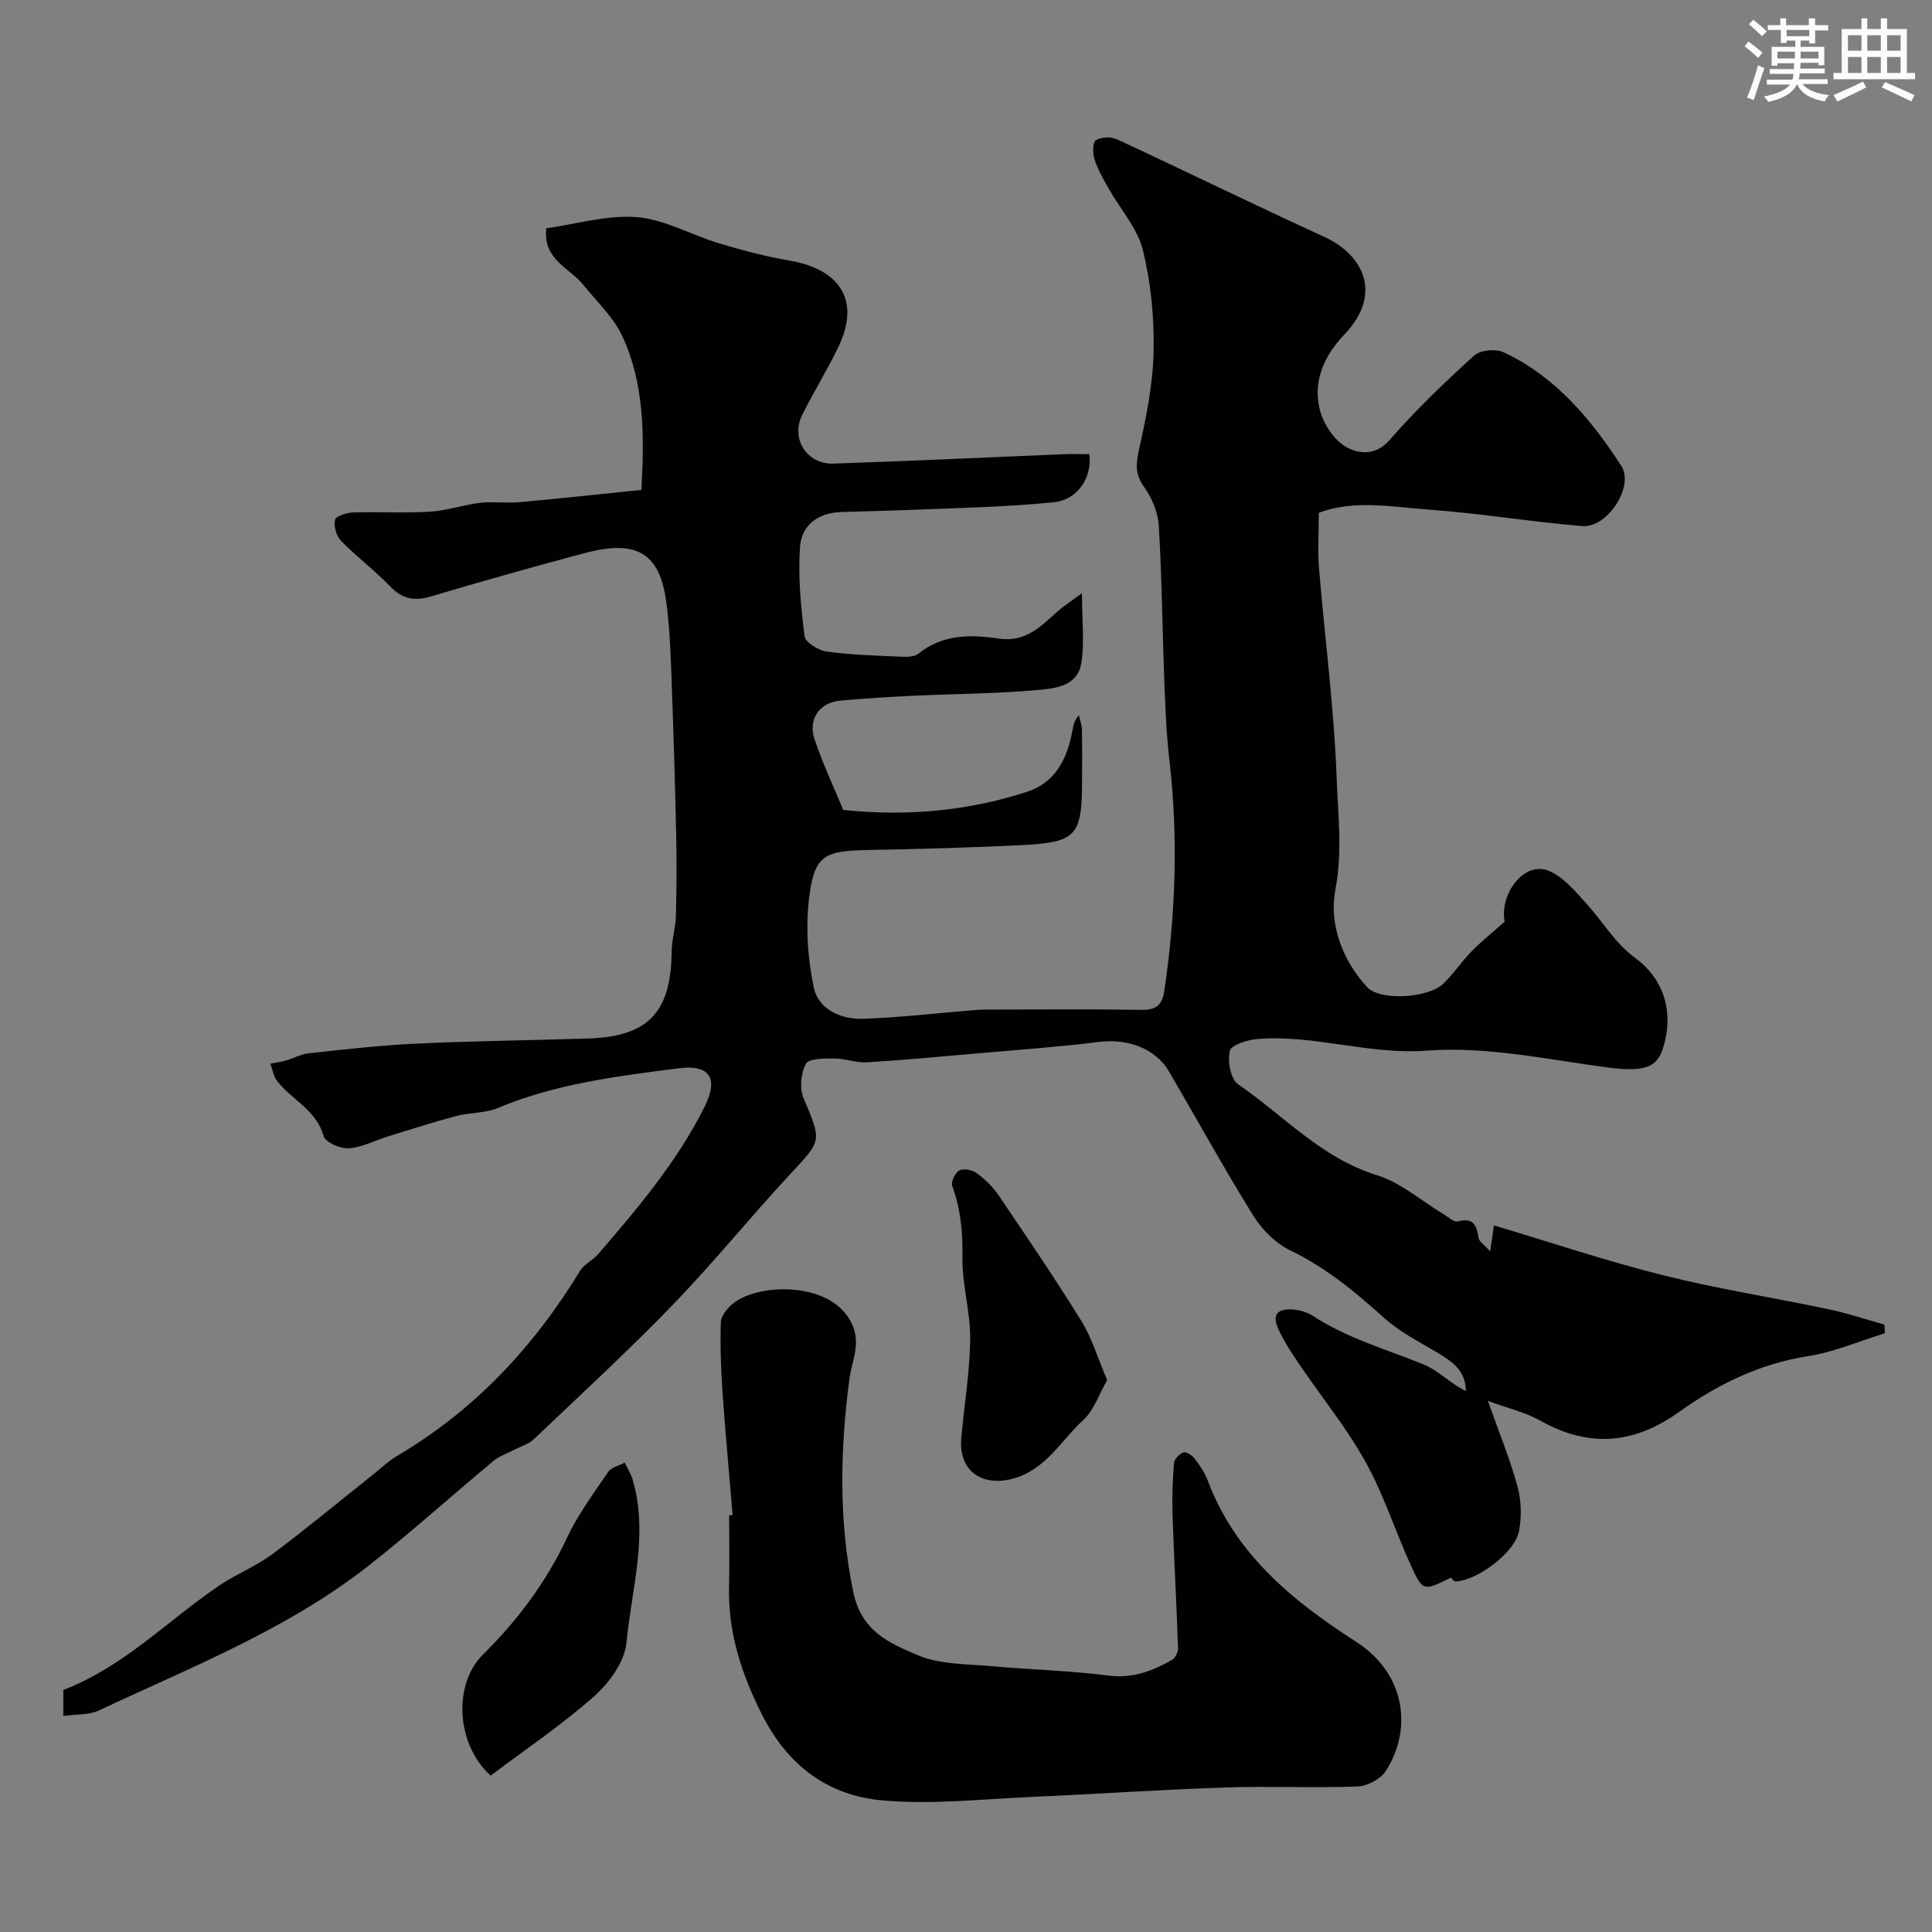 <svg enable-background="new 0 0 400 400" viewBox="0 0 400 400" xmlns="http://www.w3.org/2000/svg"><rect x="0" y="0" width="400" height="400" fill="#808080" stroke="none"/><g fill="#010103"><path d="m13.11 355.28c0-2.44 0-3.92 0-5.4 12.34-4.7 21.44-14.19 32.04-21.45 3.59-2.46 7.77-4.09 11.25-6.67 7.09-5.28 13.89-10.95 20.81-16.45 1.67-1.33 3.23-2.84 5.05-3.91 15.97-9.42 28.2-22.48 37.79-38.22.87-1.44 2.7-2.26 3.84-3.58 8.2-9.52 16.33-19.13 21.99-30.46 2.89-5.8 1.15-8.79-5.25-7.97-12.73 1.61-25.53 3.2-37.57 8.23-2.63 1.1-5.77.92-8.59 1.66-4.69 1.24-9.32 2.73-13.96 4.16-2.78.86-5.49 2.32-8.31 2.52-1.74.13-4.85-1.25-5.21-2.55-1.52-5.45-6.63-7.49-9.64-11.42-.74-.97-.93-2.36-1.38-3.55 1.07-.21 2.15-.34 3.19-.64 1.61-.46 3.16-1.34 4.79-1.51 7.34-.79 14.69-1.65 22.06-1.99 11.92-.56 23.87-.69 35.8-1.07 12.44-.4 17.15-5.45 17.25-18.09.02-2.43.82-4.85.88-7.28.15-5.69.17-11.39.05-17.08-.25-11.1-.58-22.2-1-33.3-.19-4.94-.39-9.9-1.07-14.79-1.39-10.01-6.13-12.81-16.86-9.96-10.67 2.83-21.29 5.85-31.87 8.98-3.4 1.01-5.9.54-8.42-2.09-3.19-3.33-6.93-6.12-10.16-9.42-.97-.99-1.53-3-1.26-4.34.15-.75 2.37-1.5 3.68-1.54 5.33-.17 10.68.17 15.99-.16 3.49-.21 6.9-1.42 10.39-1.84 2.64-.31 5.37.12 8.03-.12 8.44-.76 16.87-1.68 25.36-2.55.62-11.42.59-21.99-3.93-31.78-1.83-3.96-5.3-7.19-8.11-10.68-2.86-3.54-8.41-5.23-7.65-11.71 6.27-.87 12.63-2.81 18.78-2.3 5.77.48 11.28 3.7 17 5.42 4.8 1.44 9.68 2.74 14.62 3.58 9.6 1.63 15.08 7.62 9.98 18.07-2.29 4.69-5.05 9.16-7.39 13.84-2.45 4.89.89 10.29 6.44 10.11 15.87-.52 31.74-1.29 47.61-1.94 1.81-.07 3.62-.01 5.39-.01.62 5.02-2.6 9.45-7.25 9.94-5.07.53-10.18.82-15.28 1.04-9.59.41-19.19.74-28.78 1-4.84.13-8.26 2.71-8.59 7.15-.45 6.15.17 12.42.94 18.57.16 1.27 2.86 2.94 4.57 3.17 5.21.7 10.49.84 15.76 1.08 1.1.05 2.51-.04 3.28-.67 4.97-4.04 10.9-3.95 16.5-3.11 5.88.88 8.89-2.69 12.5-5.81 1.15-.99 2.45-1.82 4.82-3.57 0 5.76.56 10.25-.15 14.52-.8 4.84-5.61 5.23-9.32 5.55-8.4.74-16.85.75-25.28 1.15-5.11.24-10.21.56-15.3 1.02-4.25.38-6.72 3.82-5.33 7.95 1.68 5.01 3.95 9.82 5.94 14.67 12.95 1.37 25.66.28 38.03-3.73 5.92-1.92 8.34-6.83 9.41-12.57.2-1.06.32-2.14 1.36-3.28.22.96.61 1.91.63 2.87.08 3.5.03 7 .03 10.5 0 11.61-1.11 12.95-12.65 13.51-10.59.52-21.2.81-31.8 1.01-8.71.16-10.89 1.07-11.99 9.3-.84 6.26-.4 12.94.89 19.14.96 4.62 5.72 6.69 10.4 6.5 7.72-.3 15.41-1.2 23.11-1.82 1.33-.11 2.66-.09 4-.09 10.17-.01 20.33-.1 30.5.06 2.94.05 4.15-1.15 4.55-3.82 2.36-15.92 2.93-31.87 1.07-47.89-.63-5.4-.84-10.86-1.05-16.3-.41-10.76-.5-21.55-1.15-32.29-.17-2.75-1.45-5.74-3.07-8.01-1.88-2.65-1.67-4.76-1.01-7.74 1.49-6.67 2.88-13.5 3.01-20.29.14-7.01-.55-14.22-2.23-21-1.12-4.52-4.67-8.43-7.05-12.66-1.11-1.96-2.27-3.96-2.95-6.08-.4-1.24-.4-3.54.29-3.98 1.09-.69 3.16-.74 4.4-.16 14.29 6.63 28.43 13.58 42.76 20.12 8.53 3.89 12.08 12.09 4.36 20.18-4.22 4.42-6.65 9.67-5.18 15.63.72 2.93 2.94 6.31 5.47 7.75 2.48 1.41 6.04 1.96 9.03-1.48 5.39-6.19 11.37-11.91 17.46-17.44 1.26-1.15 4.47-1.45 6.1-.69 10.74 5.02 18.1 13.86 24.36 23.5 2.79 4.3-2.89 12.93-8.08 12.49-10.61-.88-21.15-2.65-31.77-3.41-7.64-.55-15.47-2.11-22.77.67 0 4.21-.25 7.83.04 11.39 1.21 14.57 3.14 29.11 3.67 43.69.27 7.53 1.23 15.06-.27 22.88-1.35 7.06 1.34 14.57 6.59 20.25 2.64 2.86 12.62 2.29 15.76-.73 2.12-2.04 3.76-4.58 5.83-6.68 2.07-2.11 4.4-3.97 6.86-6.16-1.08-5.79 4.04-12.55 9.04-10.56 3.14 1.25 5.68 4.39 8.09 7.05 3.31 3.64 5.67 7.93 9.9 11.02 5.52 4.03 7.8 10.29 6.18 17.14-1.14 4.84-2.8 6.72-11.64 5.57-12.51-1.64-25.23-4.45-37.62-3.52-12.1.91-23.39-3.37-35.17-2.4-2.05.17-5.4 1.24-5.68 2.46-.49 2.13.16 5.85 1.7 6.9 9.43 6.45 17.23 15.27 28.73 18.82 4.98 1.54 9.26 5.35 13.87 8.11.95.57 2.12 1.69 2.89 1.48 3.28-.9 3.92.86 4.33 3.45.12.75 1.13 1.35 2.39 2.76.37-2.62.58-4.05.77-5.4 11.65 3.48 23.19 7.36 34.96 10.31 11.36 2.85 22.97 4.66 34.44 7.08 3.86.81 7.63 2.09 11.45 3.15.03.6.07 1.19.1 1.79-5.29 1.63-10.47 3.9-15.88 4.74-9.99 1.55-18.73 5.84-26.69 11.53-9.49 6.78-18.76 7.47-28.86 1.79-3.01-1.69-6.53-2.49-10.77-4.05 2.4 6.78 4.62 12.16 6.14 17.73.79 2.89.86 6.22.32 9.17-.83 4.48-8.62 10.31-13.2 10.49-.33.01-.84-.83-1-.75-5.58 2.74-5.74 2.83-8.19-2.55-3.24-7.11-5.62-14.66-9.4-21.46-3.94-7.09-9.15-13.47-13.72-20.22-1.62-2.39-3.25-4.84-4.41-7.47-1.5-3.4.71-4.15 3.5-3.82 1.27.15 2.62.56 3.68 1.25 7.1 4.64 15.19 6.93 22.94 10.07 3.09 1.25 5.59 3.98 8.79 5.53-.06-4.32-2.92-6.17-5.98-8-3.73-2.23-7.72-4.24-10.91-7.11-6.01-5.41-12.1-10.47-19.49-14.03-3.04-1.46-5.85-4.31-7.66-7.22-6.09-9.8-11.64-19.93-17.48-29.88-2.77-4.72-8.57-6.78-14.35-6.06-8.14 1.02-16.34 1.6-24.52 2.32-7.86.69-15.73 1.43-23.6 1.91-2.24.14-4.52-.79-6.79-.79-2.04 0-5.26-.02-5.87 1.1-1.06 1.94-1.33 5.12-.47 7.15 3.78 8.92 3.78 8.66-2.66 15.57-8.31 8.92-15.98 18.45-24.46 27.21-9.27 9.59-19.12 18.64-28.79 27.84-.99.94-2.47 1.35-3.73 2.01-1.53.8-3.27 1.36-4.57 2.44-8.65 7.18-17 14.74-25.84 21.68-16.89 13.26-36.82 21.03-56.03 30.06-1.99.87-4.44.68-7.19 1.07z"/><path d="m151.68 313.68c-.71-8.53-1.51-17.06-2.1-25.6-.33-4.76-.48-9.56-.34-14.33.04-1.26 1.23-2.74 2.28-3.67 4.87-4.31 19.36-4.93 24.24 2.87 2.92 4.66.63 8.51.1 12.56-1.93 14.74-2.24 29.22.78 44.01 1.71 8.35 7.61 10.69 13.35 13.16 4.62 1.99 10.23 1.81 15.42 2.29 8.03.74 16.12.91 24.1 1.94 4.97.64 9.05-.95 13.09-3.21.69-.39 1.33-1.63 1.3-2.45-.31-9.25-.83-18.5-1.14-27.75-.12-3.52.02-7.07.31-10.58.07-.83 1.11-1.91 1.95-2.22.55-.21 1.77.58 2.27 1.24 1.08 1.41 2.15 2.93 2.76 4.58 5.71 15.29 17.61 24.96 30.68 33.37 10.58 6.8 11.6 18.46 6.16 26.8-1.09 1.66-3.79 3.11-5.81 3.18-9.15.34-18.33-.1-27.48.21-13.2.44-26.39 1.36-39.59 1.93-10.42.45-20.94 1.66-31.27.75-11.25-.99-19.63-7.14-25.01-17.84-4.31-8.57-7.05-17.12-6.79-26.67.13-4.83.02-9.66.02-14.49.27-.05.49-.07.72-.08z"/><path d="m229.22 285.72c-1.7 2.97-2.72 6.25-4.91 8.25-4.66 4.27-7.79 10.37-14.64 12.18-6.51 1.72-11.23-1.74-10.65-8.36.6-6.86 1.78-13.7 1.84-20.56.06-5.68-1.71-11.39-1.6-17.06.1-5.1-.37-9.86-2.11-14.62-.31-.84.6-2.76 1.46-3.21.89-.47 2.68-.13 3.58.53 1.72 1.26 3.35 2.82 4.54 4.58 5.84 8.62 11.71 17.25 17.19 26.1 2.15 3.5 3.34 7.6 5.3 12.17z"/><path d="m101.58 367.63c-7.27-6.6-7.72-19.01-1.61-25.05 7.17-7.09 13.1-14.99 17.42-24.19 2.26-4.83 5.51-9.21 8.53-13.64.66-.97 2.25-1.3 3.42-1.93.56 1.16 1.28 2.28 1.64 3.5 3.34 11.38-.21 22.62-1.29 33.83-.37 3.9-3.54 8.26-6.66 11.03-6.67 5.91-14.15 10.94-21.45 16.45z"/></g><path d="m361.2 9.6.8-1c.9.7 1.9 1.4 2.9 2.3l-.9 1.1c-1-1-2-1.8-2.8-2.4zm.5 10.6c.9-2.1 1.6-4.3 2.3-6.7.4.2.8.4 1.3.6-.7 2.1-1.5 4.3-2.2 6.6zm.4-15.2.9-.9c1 .8 2 1.6 2.8 2.4l-1 1c-.9-.9-1.8-1.7-2.7-2.5zm12.5-1.2h1.2v1.4h2.7v1.1h-2.7v2.7h-1.2v-.6h-1.8v1.3h4.9v3.8h-1.2v-.5h-3.7c0 .4-.1.9-.1 1.2h5.1v1h-5.2c0 .5-.1.9-.2 1.2h6v1h-5.2c1.1 1.3 2.9 2 5.5 2.3-.4.4-.7.8-.9 1.3-2.9-.5-4.8-1.6-5.7-3.5h-.1c-.8 1.7-2.7 2.9-5.9 3.6-.2-.4-.6-.8-.9-1.1 2.8-.6 4.6-1.4 5.4-2.5h-4.8v-1h5.3c.1-.3.2-.7.2-1.2h-4.9v-1h5c0-.4 0-.8.1-1.2h-3.5v.5h-1.2v-3.9h4.9v-1.3h-1.8v.5h-1.2v-2.7h-2.7v-1h2.6v-1.4h1.2v1.4h4.7v-1.4zm-6.6 8.3h3.6c0-.4 0-.9 0-1.4h-3.6zm1.9-4.6h4.7v-1.3h-4.7zm6.6 3.2h-3.7v1.4h3.7z" fill="#fafbfc"/><path d="m385.3 3.8h1.3v2.2h2.8v-2.2h1.3v2.2h4.1v9.1h1.7v1.3h-16.9v-1.3h1.7v-9.1h4.1v-2.2zm.4 13.1.7 1.2c-1.8.9-3.8 1.9-6 2.9-.2-.4-.5-.8-.8-1.3 2.3-1 4.3-1.9 6.1-2.8zm-3.1-6.4h2.8v-3.2h-2.8zm0 4.6h2.8v-3.3h-2.8zm4-4.6h2.8v-3.2h-2.8zm0 4.6h2.8v-3.3h-2.8zm3.7 1.9c2.1.9 4.1 1.8 6.1 2.7l-.7 1.3c-2.2-1.1-4.2-2-6.1-2.9zm3.2-9.7h-2.8v3.2h2.8zm-2.8 7.8h2.8v-3.3h-2.8z" fill="#fafbfc"/></svg>
